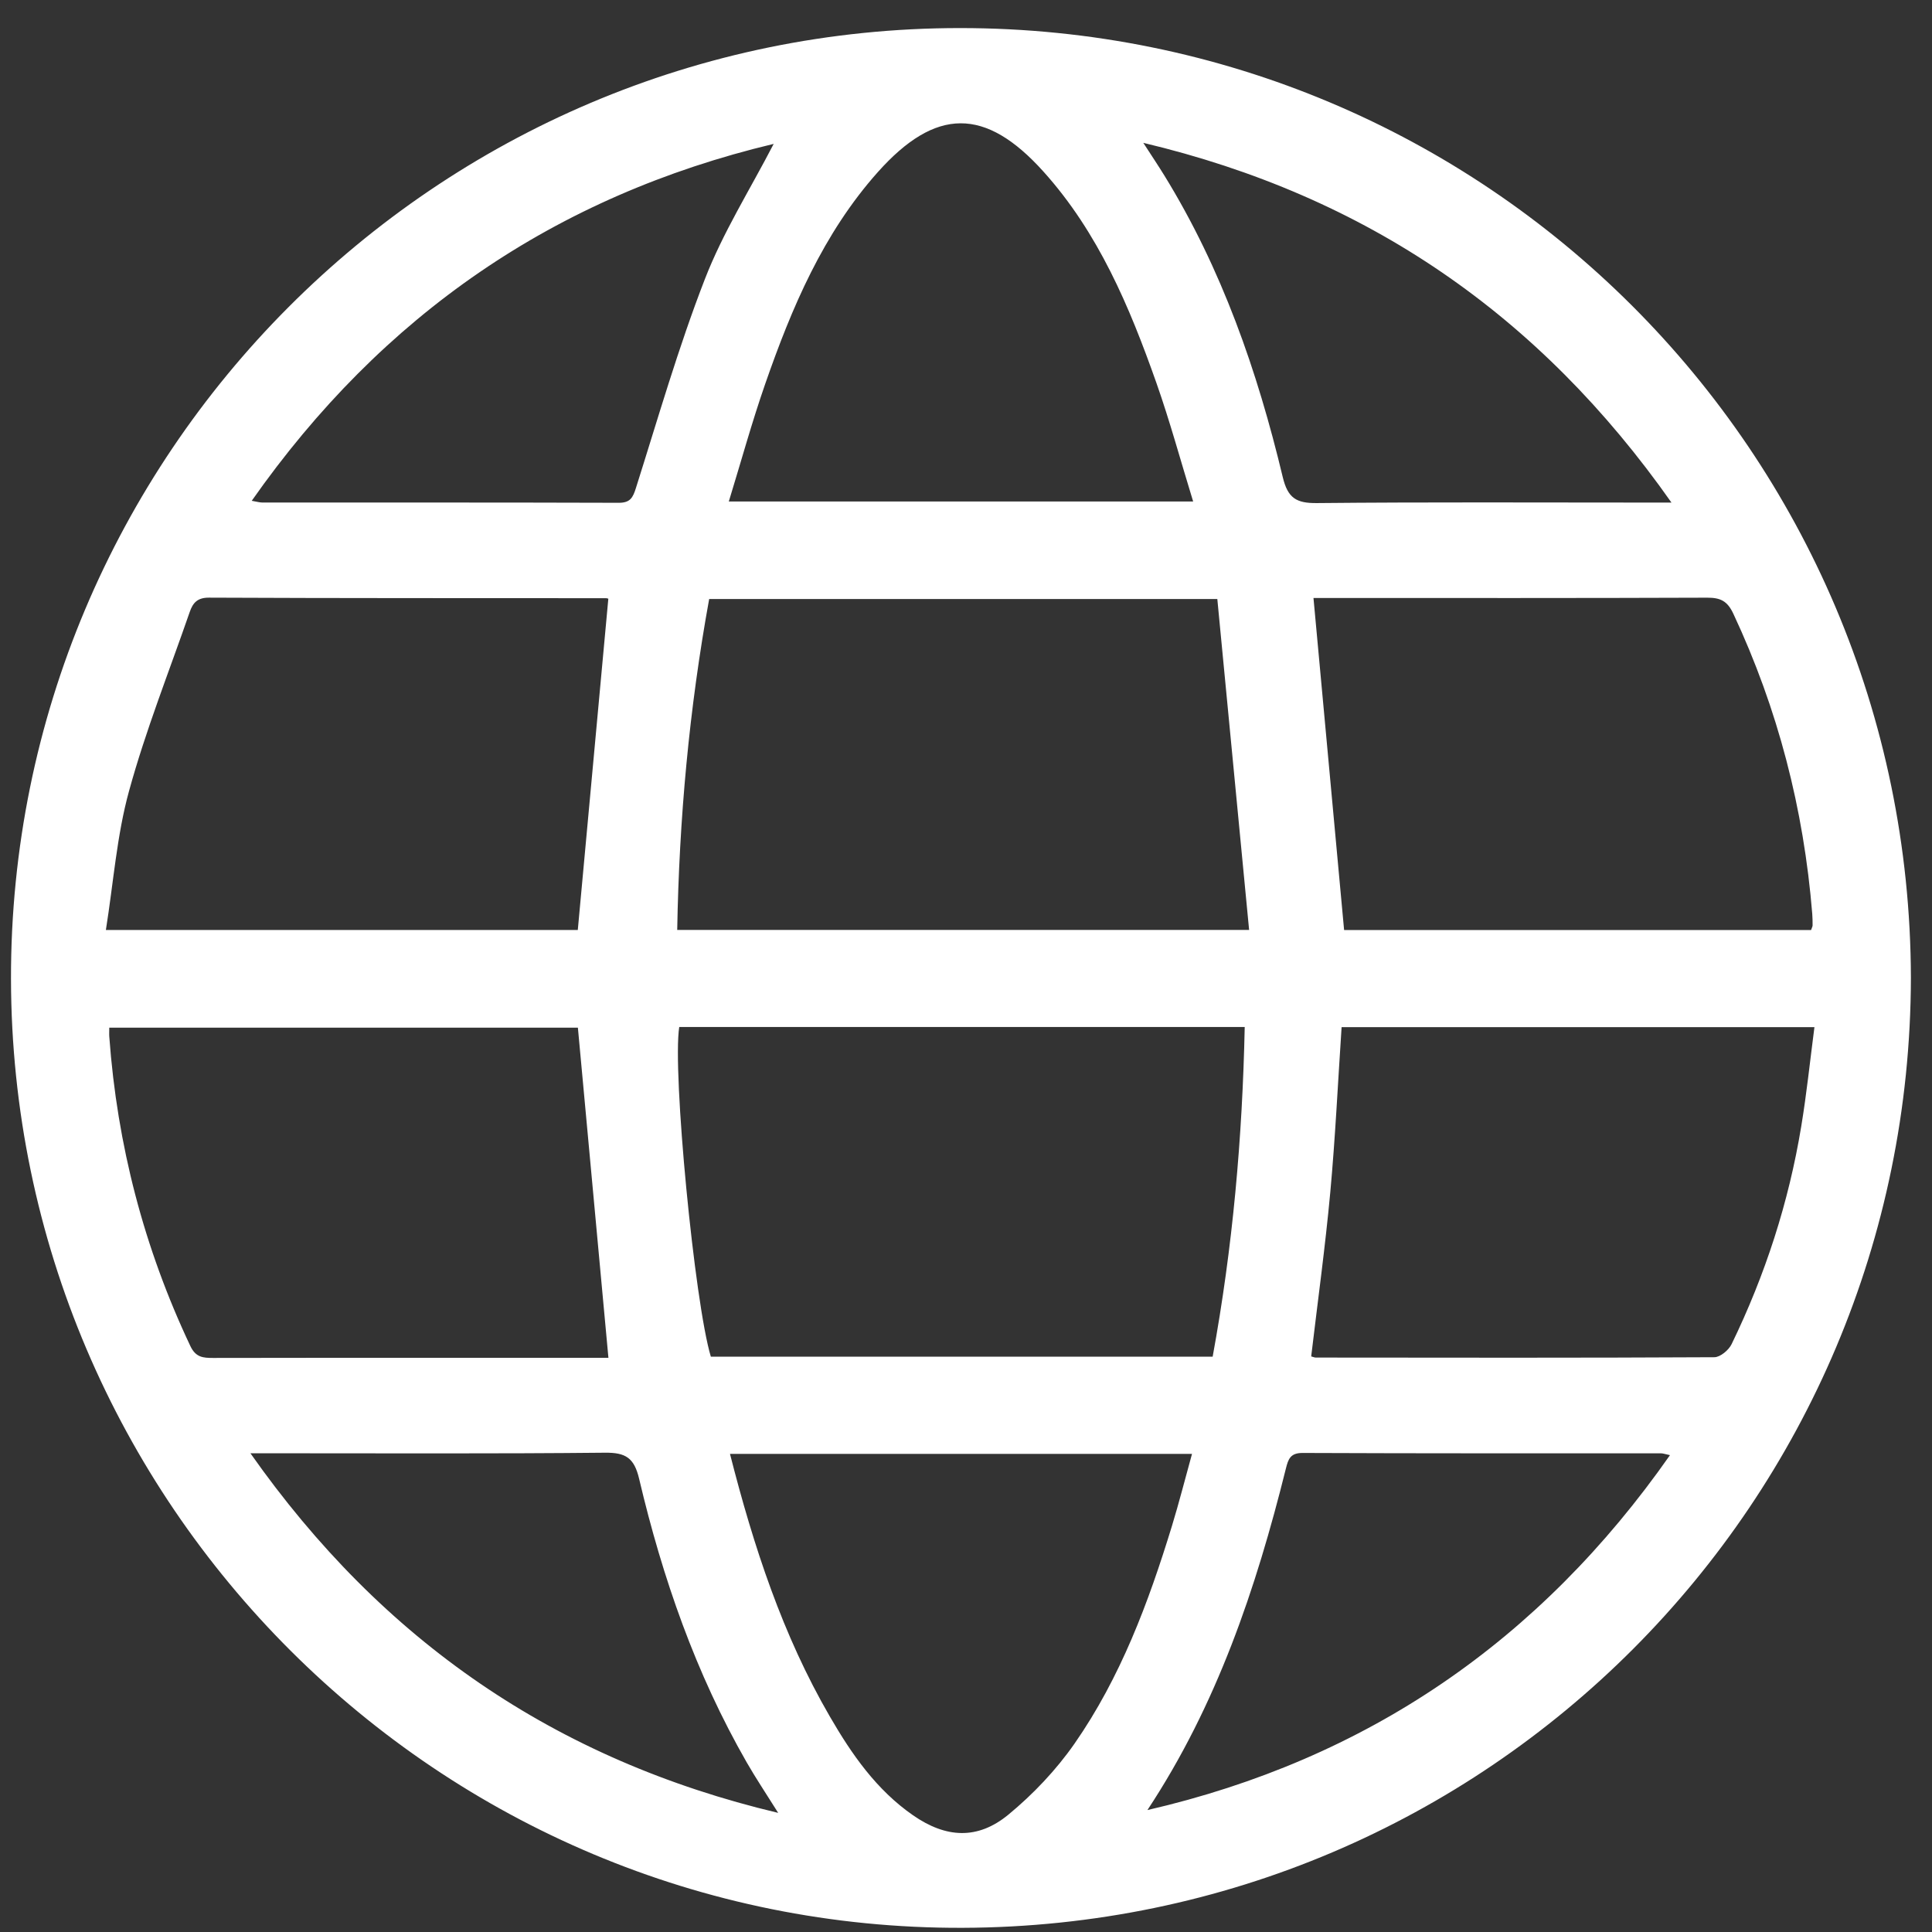 <svg width="61" height="61" viewBox="0 0 61 61" fill="none" xmlns="http://www.w3.org/2000/svg">
    <rect x="0" y="0" width="61" height="61" fill="#333333" stroke="none"/>
    <path d="M36.228 57.15C43.159 55.551 48.62 51.81 52.727 45.944C52.56 45.908 52.503 45.887 52.446 45.887C48.672 45.886 44.9 45.891 41.128 45.875C40.74 45.874 40.675 46.067 40.599 46.371C39.656 50.16 38.42 53.833 36.228 57.15ZM24.57 57.239C24.188 56.629 23.864 56.146 23.575 55.642C21.967 52.84 20.918 49.822 20.18 46.693C20.023 46.027 19.755 45.861 19.102 45.867C15.632 45.902 12.162 45.885 8.692 45.885H7.907C12.076 51.812 17.531 55.567 24.57 57.239V57.239ZM52.774 15.868C48.604 9.938 43.15 6.186 36.098 4.51C36.374 4.936 36.574 5.235 36.762 5.54C38.578 8.49 39.7 11.716 40.5 15.06C40.659 15.726 40.927 15.891 41.58 15.884C45.05 15.85 48.519 15.868 51.99 15.868H52.774ZM24.428 4.543C17.534 6.188 12.072 9.935 7.948 15.812C8.126 15.843 8.2 15.866 8.274 15.866C12.026 15.868 15.779 15.863 19.531 15.875C19.898 15.877 19.982 15.716 20.08 15.403C20.778 13.199 21.418 10.969 22.254 8.816C22.823 7.346 23.68 5.987 24.428 4.543V4.543ZM23.048 45.904C23.796 48.837 24.708 51.623 26.199 54.193C26.891 55.389 27.672 56.513 28.828 57.315C29.866 58.036 30.867 58.095 31.839 57.294C32.62 56.65 33.346 55.885 33.926 55.053C35.379 52.965 36.262 50.599 37.002 48.181C37.228 47.442 37.418 46.691 37.636 45.904H23.048ZM37.672 15.834C37.276 14.547 36.939 13.303 36.512 12.091C35.664 9.686 34.679 7.342 32.942 5.414C31.111 3.38 29.544 3.386 27.715 5.435C25.99 7.371 24.998 9.712 24.16 12.122C23.74 13.33 23.4 14.567 23.011 15.834H37.672ZM41.399 42.827C41.466 42.844 41.504 42.863 41.542 42.863C45.738 42.867 49.934 42.875 54.13 42.852C54.315 42.851 54.582 42.627 54.672 42.441C55.734 40.254 56.478 37.959 56.872 35.56C57.042 34.535 57.148 33.502 57.288 32.431H42.359C42.242 34.191 42.16 35.919 42.002 37.641C41.843 39.364 41.606 41.081 41.399 42.827ZM19.21 42.871C18.884 39.351 18.564 35.891 18.246 32.447H3.45C3.45 32.579 3.444 32.659 3.451 32.736C3.7 36.15 4.546 39.404 6.011 42.501C6.18 42.858 6.412 42.875 6.728 42.875C9.431 42.868 12.134 42.871 14.838 42.871H19.21ZM57.182 29.364C57.207 29.29 57.23 29.254 57.23 29.216C57.231 29.095 57.228 28.974 57.219 28.852C56.951 25.546 56.136 22.384 54.726 19.374C54.539 18.975 54.319 18.87 53.906 18.871C49.93 18.886 45.952 18.881 41.976 18.881H41.471C41.795 22.401 42.115 25.866 42.438 29.364H57.182ZM19.207 18.904C19.206 18.903 19.168 18.887 19.13 18.887C14.951 18.884 10.772 18.889 6.594 18.87C6.228 18.869 6.088 19.039 5.99 19.323C5.339 21.204 4.599 23.061 4.074 24.975C3.687 26.381 3.583 27.86 3.343 29.363H18.243C18.564 25.867 18.884 22.402 19.207 18.904V18.904ZM21.446 32.426C21.224 33.825 21.93 41.139 22.444 42.835H38.288C38.923 39.374 39.227 35.918 39.3 32.426H21.446ZM22.391 18.913C21.759 22.389 21.443 25.86 21.382 29.362H39.439C39.102 25.847 38.77 22.389 38.435 18.913H22.391ZM60.334 30.869C60.303 47.423 46.979 60.814 30.392 60.868C13.855 60.923 0.379 47.478 0.347 30.914C0.315 14.371 13.759 0.884 30.316 0.886C46.894 0.887 60.291 14.254 60.334 30.869Z" fill="white"/>
</svg>
